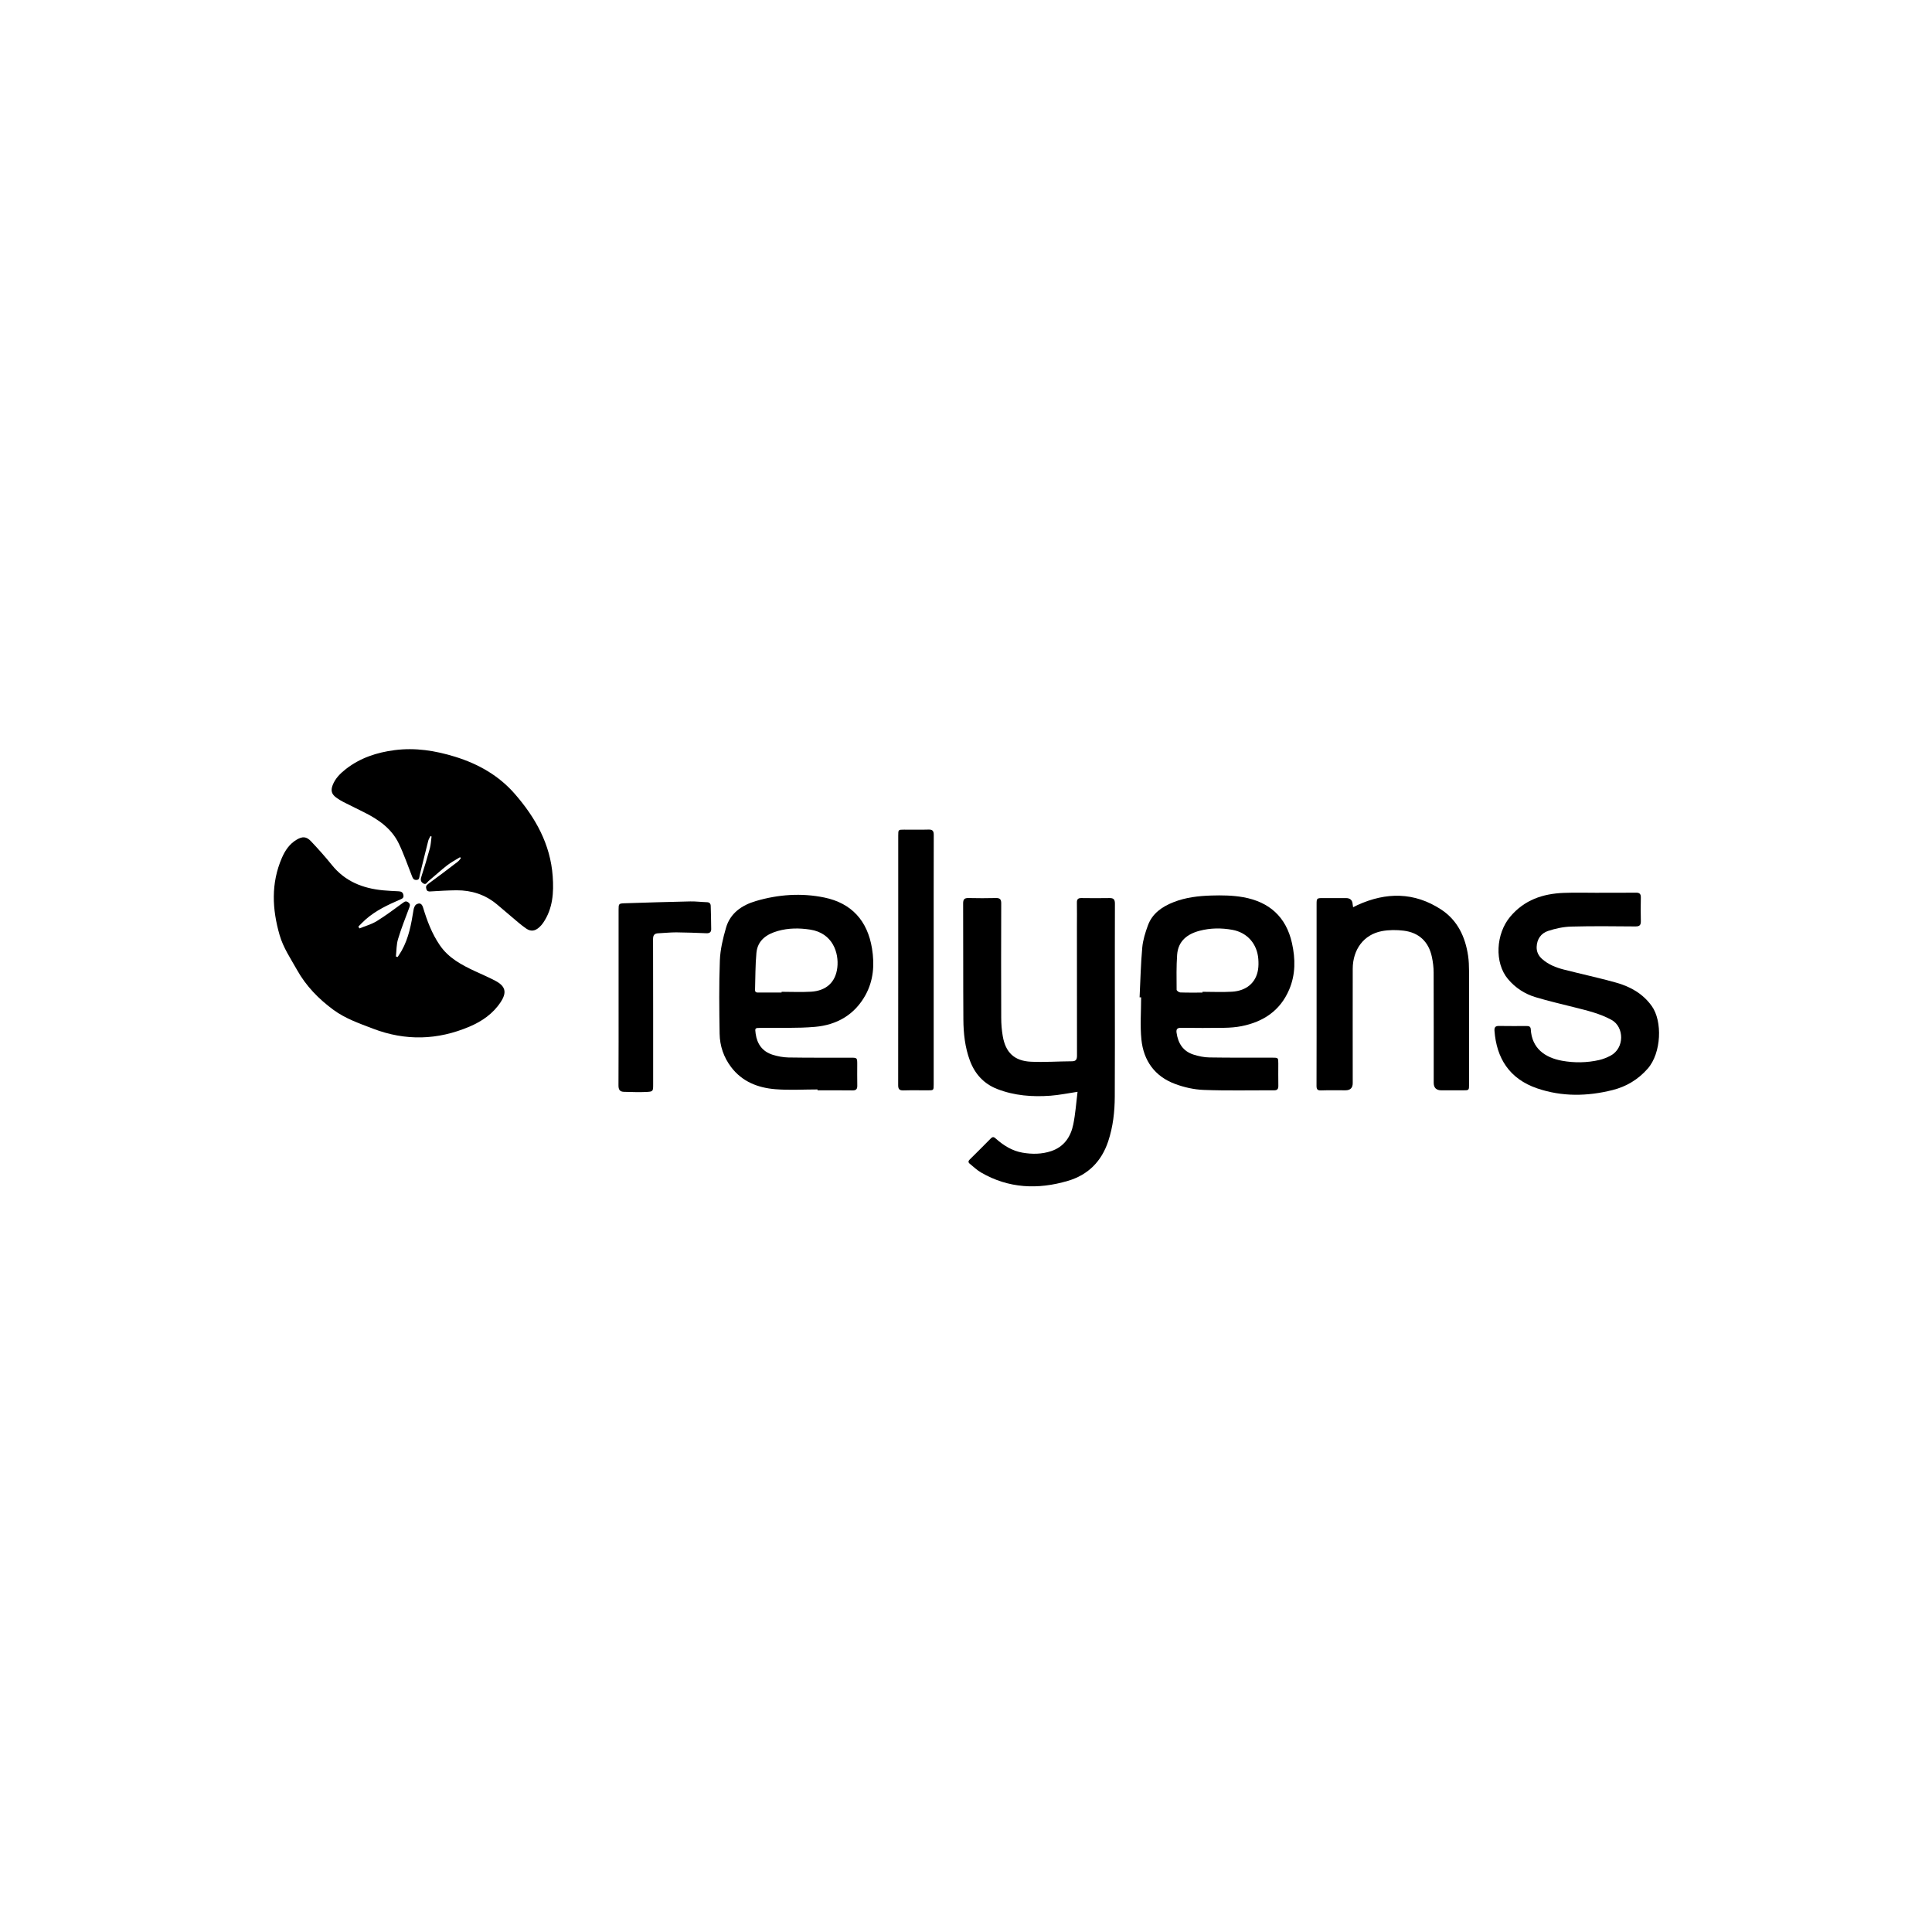 <svg width="200" height="200" viewBox="0 0 200 200" fill="none" xmlns="http://www.w3.org/2000/svg">
<g clip-path="url(#clip0_90_106214)">
<path d="M37.21 96.11C37.812 95.862 38.46 95.689 39.01 95.349C39.948 94.771 40.831 94.101 41.723 93.453C41.915 93.315 42.039 93.251 42.258 93.41C42.482 93.573 42.453 93.722 42.375 93.938C41.971 95.026 41.536 96.107 41.203 97.219C41.032 97.79 41.05 98.413 40.983 99.015C41.043 99.033 41.107 99.051 41.167 99.069C41.302 98.852 41.447 98.64 41.575 98.42C42.315 97.109 42.574 95.66 42.807 94.204C42.839 93.995 42.939 93.715 43.094 93.627C43.463 93.418 43.675 93.549 43.803 93.97C44.214 95.327 44.71 96.645 45.518 97.832C46.428 99.175 47.792 99.894 49.206 100.553C49.9 100.875 50.609 101.176 51.285 101.534C52.338 102.094 52.49 102.732 51.828 103.738C51.038 104.939 49.897 105.725 48.604 106.275C45.312 107.674 41.986 107.777 38.613 106.487C37.188 105.942 35.757 105.449 34.517 104.539C32.983 103.408 31.683 102.08 30.741 100.393C30.085 99.224 29.327 98.115 28.948 96.808C28.169 94.116 28.041 91.444 29.178 88.812C29.511 88.043 29.968 87.359 30.716 86.92C31.311 86.569 31.715 86.584 32.19 87.083C32.937 87.873 33.667 88.688 34.351 89.538C35.722 91.246 37.56 91.969 39.665 92.167C40.193 92.217 40.724 92.238 41.252 92.266C41.507 92.28 41.695 92.337 41.759 92.645C41.823 92.957 41.628 93.031 41.422 93.12C40.147 93.673 38.893 94.257 37.837 95.193C37.578 95.423 37.344 95.674 37.096 95.919C37.135 95.986 37.174 96.05 37.213 96.117L37.21 96.11Z" fill="black"/>
<path d="M111.55 113.023C110.53 113.176 109.648 113.36 108.755 113.427C106.874 113.566 105.007 113.427 103.228 112.733C101.843 112.194 100.922 111.178 100.405 109.796C99.894 108.425 99.739 106.986 99.728 105.541C99.7 101.534 99.721 97.527 99.703 93.52C99.703 93.088 99.845 92.957 100.263 92.964C101.205 92.985 102.151 92.989 103.094 92.964C103.522 92.953 103.65 93.109 103.646 93.527C103.632 97.478 103.632 101.424 103.646 105.374C103.646 106.005 103.699 106.643 103.806 107.263C104.096 108.96 105.01 109.831 106.725 109.909C108.132 109.973 109.549 109.87 110.959 109.863C111.395 109.863 111.49 109.665 111.49 109.265C111.48 104.786 111.483 100.308 111.483 95.826C111.483 95.029 111.497 94.236 111.48 93.439C111.472 93.095 111.6 92.964 111.94 92.967C112.914 92.978 113.889 92.985 114.863 92.967C115.295 92.957 115.416 93.138 115.416 93.545C115.405 96.507 115.409 99.469 115.409 102.43C115.409 106.129 115.423 109.828 115.401 113.523C115.394 115.089 115.221 116.637 114.725 118.136C114.034 120.223 112.645 121.622 110.551 122.242C107.441 123.16 104.401 123.036 101.535 121.363C101.12 121.122 100.77 120.772 100.39 120.471C100.213 120.329 100.224 120.191 100.387 120.031C101.12 119.305 101.854 118.579 102.576 117.842C102.814 117.597 102.966 117.76 103.133 117.909C103.923 118.603 104.801 119.142 105.846 119.323C106.842 119.496 107.845 119.489 108.819 119.163C110.147 118.717 110.838 117.693 111.104 116.403C111.327 115.316 111.402 114.2 111.547 113.031L111.55 113.023Z" fill="black"/>
<path d="M47.626 88.734C47.172 89.017 46.687 89.265 46.269 89.594C45.606 90.112 44.993 90.686 44.345 91.221C44.2 91.341 44.108 91.635 43.806 91.444C43.509 91.253 43.53 91.029 43.629 90.725C43.941 89.761 44.235 88.787 44.501 87.809C44.607 87.416 44.618 87.001 44.674 86.594C44.635 86.58 44.6 86.565 44.561 86.551C44.483 86.711 44.38 86.863 44.334 87.029C44.029 88.227 43.736 89.424 43.445 90.622C43.395 90.831 43.434 91.082 43.105 91.093C42.793 91.104 42.726 90.891 42.634 90.661C42.191 89.538 41.801 88.394 41.277 87.309C40.522 85.754 39.158 84.815 37.649 84.068C36.947 83.721 36.246 83.377 35.551 83.023C35.289 82.888 35.034 82.736 34.8 82.562C34.326 82.211 34.223 81.839 34.435 81.283C34.708 80.567 35.24 80.054 35.824 79.597C37.302 78.452 39.013 77.892 40.841 77.655C42.984 77.375 45.05 77.701 47.115 78.339C49.539 79.09 51.65 80.295 53.301 82.194C55.43 84.638 56.982 87.394 57.216 90.718C57.336 92.397 57.23 94.055 56.238 95.515C56.125 95.685 55.987 95.844 55.834 95.982C55.391 96.386 54.963 96.461 54.467 96.121C53.91 95.738 53.407 95.277 52.887 94.845C52.387 94.43 51.905 93.998 51.402 93.587C50.201 92.599 48.805 92.156 47.264 92.163C46.364 92.17 45.468 92.227 44.572 92.28C44.352 92.294 44.203 92.273 44.136 92.032C44.072 91.809 44.1 91.667 44.309 91.515C45.344 90.76 46.361 89.988 47.377 89.212C47.509 89.113 47.601 88.968 47.711 88.84C47.682 88.805 47.65 88.766 47.622 88.73L47.626 88.734Z" fill="black"/>
<path d="M84.635 112.779C83.175 112.779 81.708 112.871 80.259 112.754C78.463 112.609 76.833 111.978 75.689 110.469C74.917 109.452 74.516 108.276 74.495 107.015C74.456 104.485 74.424 101.949 74.52 99.419C74.562 98.289 74.839 97.144 75.154 96.05C75.593 94.519 76.805 93.701 78.247 93.276C80.571 92.592 82.956 92.422 85.333 92.911C88.156 93.492 89.8 95.316 90.268 98.175C90.544 99.865 90.427 101.502 89.588 103.022C88.457 105.059 86.622 106.101 84.376 106.299C82.516 106.462 80.635 106.381 78.761 106.406C78.148 106.413 78.141 106.406 78.226 107.011C78.375 108.085 78.934 108.857 79.98 109.187C80.507 109.353 81.074 109.459 81.627 109.47C83.781 109.506 85.935 109.488 88.089 109.491C88.72 109.491 88.741 109.513 88.741 110.133C88.741 110.884 88.73 111.635 88.745 112.386C88.752 112.744 88.624 112.882 88.256 112.878C87.047 112.861 85.836 112.871 84.628 112.871C84.628 112.843 84.628 112.811 84.628 112.783L84.635 112.779ZM80.908 102.753C80.908 102.725 80.908 102.7 80.908 102.671C81.924 102.671 82.941 102.721 83.955 102.661C85.542 102.565 86.502 101.676 86.679 100.163C86.856 98.654 86.215 96.588 83.859 96.231C82.746 96.06 81.62 96.064 80.529 96.372C79.363 96.702 78.424 97.339 78.304 98.647C78.187 99.919 78.201 101.201 78.162 102.477C78.155 102.763 78.371 102.749 78.566 102.749C79.345 102.749 80.128 102.749 80.908 102.749V102.753Z" fill="black"/>
<path d="M117.97 103.249C118.055 101.53 118.09 99.805 118.246 98.094C118.317 97.314 118.562 96.531 118.834 95.791C119.295 94.54 120.315 93.85 121.509 93.382C122.749 92.897 124.06 92.748 125.371 92.705C126.483 92.67 127.624 92.684 128.715 92.882C131.387 93.364 133.133 94.902 133.743 97.623C134.108 99.263 134.122 100.871 133.459 102.434C132.535 104.616 130.788 105.778 128.524 106.228C127.936 106.345 127.327 106.388 126.724 106.398C125.236 106.423 123.745 106.416 122.253 106.398C121.878 106.398 121.747 106.533 121.796 106.898C121.949 107.993 122.462 108.825 123.554 109.172C124.081 109.339 124.648 109.459 125.197 109.466C127.366 109.502 129.534 109.484 131.702 109.488C132.322 109.488 132.329 109.495 132.329 110.093C132.329 110.859 132.319 111.628 132.333 112.393C132.34 112.722 132.237 112.875 131.879 112.871C129.459 112.86 127.04 112.921 124.62 112.829C123.621 112.793 122.59 112.563 121.651 112.212C119.547 111.436 118.381 109.803 118.158 107.613C118.012 106.172 118.129 104.705 118.129 103.245C118.073 103.245 118.016 103.245 117.963 103.242L117.97 103.249ZM124.482 102.753C124.482 102.724 124.482 102.7 124.482 102.671C125.499 102.671 126.519 102.721 127.532 102.661C129.038 102.572 130.016 101.725 130.232 100.383C130.288 100.021 130.288 99.646 130.26 99.281C130.143 97.708 129.116 96.535 127.571 96.255C126.444 96.05 125.304 96.06 124.191 96.351C122.902 96.684 121.959 97.421 121.856 98.838C121.771 100.039 121.796 101.251 121.803 102.459C121.803 102.558 122.048 102.735 122.182 102.738C122.948 102.767 123.716 102.753 124.485 102.753H124.482Z" fill="black"/>
<path d="M165.533 92.415C166.801 92.415 168.069 92.425 169.338 92.408C169.72 92.404 169.866 92.528 169.859 92.914C169.841 93.725 169.837 94.537 169.859 95.345C169.869 95.763 169.735 95.908 169.302 95.904C167.088 95.887 164.874 95.858 162.663 95.919C161.855 95.94 161.023 96.117 160.254 96.372C159.524 96.613 159.099 97.219 159.074 98.03C159.06 98.533 159.262 98.937 159.637 99.274C160.286 99.848 161.065 100.159 161.884 100.368C163.683 100.829 165.501 101.219 167.29 101.718C168.76 102.129 170.06 102.848 170.989 104.145C172.112 105.707 171.991 109.006 170.571 110.625C169.575 111.759 168.356 112.485 166.929 112.843C164.318 113.498 161.696 113.544 159.124 112.666C156.236 111.677 154.918 109.527 154.709 106.707C154.685 106.349 154.798 106.2 155.177 106.207C156.119 106.225 157.065 106.214 158.011 106.214C158.249 106.214 158.447 106.235 158.465 106.551C158.575 108.517 159.921 109.481 161.689 109.807C162.975 110.04 164.275 110.023 165.554 109.732C165.951 109.64 166.344 109.481 166.705 109.293C168.197 108.517 168.154 106.303 166.815 105.573C165.625 104.924 164.346 104.623 163.06 104.297C161.689 103.95 160.311 103.635 158.957 103.227C157.838 102.891 156.867 102.257 156.109 101.357C154.677 99.66 154.851 96.656 156.343 94.888C157.806 93.155 159.705 92.521 161.859 92.432C163.081 92.383 164.307 92.422 165.533 92.422V92.415Z" fill="black"/>
<path d="M140.077 93.917C140.265 93.821 140.389 93.754 140.516 93.697C143.489 92.337 146.415 92.333 149.193 94.158C150.883 95.267 151.687 96.981 151.977 98.941C152.052 99.447 152.07 99.968 152.073 100.482C152.08 104.4 152.077 108.319 152.077 112.237C152.077 112.871 152.077 112.871 151.435 112.871C150.698 112.871 149.962 112.871 149.221 112.871C148.685 112.871 148.417 112.61 148.417 112.088C148.417 108.287 148.424 104.485 148.41 100.684C148.41 100.142 148.342 99.596 148.229 99.065C147.903 97.506 146.904 96.539 145.313 96.344C144.566 96.252 143.772 96.252 143.035 96.393C141.186 96.748 140.042 98.278 140.034 100.283C140.024 104.23 140.034 108.18 140.034 112.127C140.034 112.621 139.782 112.868 139.276 112.868C138.437 112.868 137.593 112.85 136.754 112.878C136.371 112.892 136.286 112.754 136.286 112.4C136.297 108.995 136.293 105.594 136.293 102.19C136.293 99.316 136.293 96.443 136.293 93.57C136.293 93.003 136.329 92.971 136.896 92.968C137.707 92.968 138.518 92.968 139.329 92.968C139.769 92.968 140.001 93.182 140.027 93.612C140.031 93.683 140.049 93.754 140.073 93.917H140.077Z" fill="black"/>
<path d="M92.985 99.323C92.985 95.05 92.985 90.778 92.985 86.508C92.985 85.888 92.985 85.885 93.591 85.885C94.43 85.885 95.273 85.903 96.113 85.878C96.545 85.864 96.666 86.027 96.662 86.441C96.651 90.625 96.655 94.809 96.655 98.993C96.655 103.411 96.655 107.833 96.655 112.251C96.655 112.871 96.655 112.871 96.049 112.871C95.21 112.871 94.366 112.853 93.527 112.878C93.094 112.892 92.974 112.733 92.978 112.318C92.988 107.989 92.985 103.656 92.985 99.326V99.323Z" fill="black"/>
<path d="M64.036 103.256C64.036 100.237 64.036 97.215 64.036 94.197C64.036 93.562 64.047 93.527 64.656 93.506C66.924 93.431 69.191 93.364 71.462 93.314C72.036 93.304 72.61 93.378 73.184 93.396C73.449 93.403 73.566 93.545 73.573 93.779C73.598 94.583 73.616 95.387 73.623 96.191C73.623 96.503 73.446 96.62 73.134 96.609C72.089 96.57 71.044 96.524 69.999 96.517C69.382 96.517 68.762 96.585 68.146 96.613C67.749 96.631 67.604 96.797 67.604 97.219C67.618 102.228 67.614 107.234 67.614 112.244C67.614 112.97 67.614 113.006 66.899 113.041C66.137 113.08 65.372 113.041 64.606 113.027C64.167 113.02 64.022 112.804 64.025 112.354C64.043 109.321 64.036 106.285 64.036 103.252V103.256Z" fill="black"/>
</g>
<defs>
<clipPath id="clip0_90_106214">
<rect width="170" height="62.953" fill="white" transform="translate(15 69)"/>
</clipPath>
</defs>
</svg>
